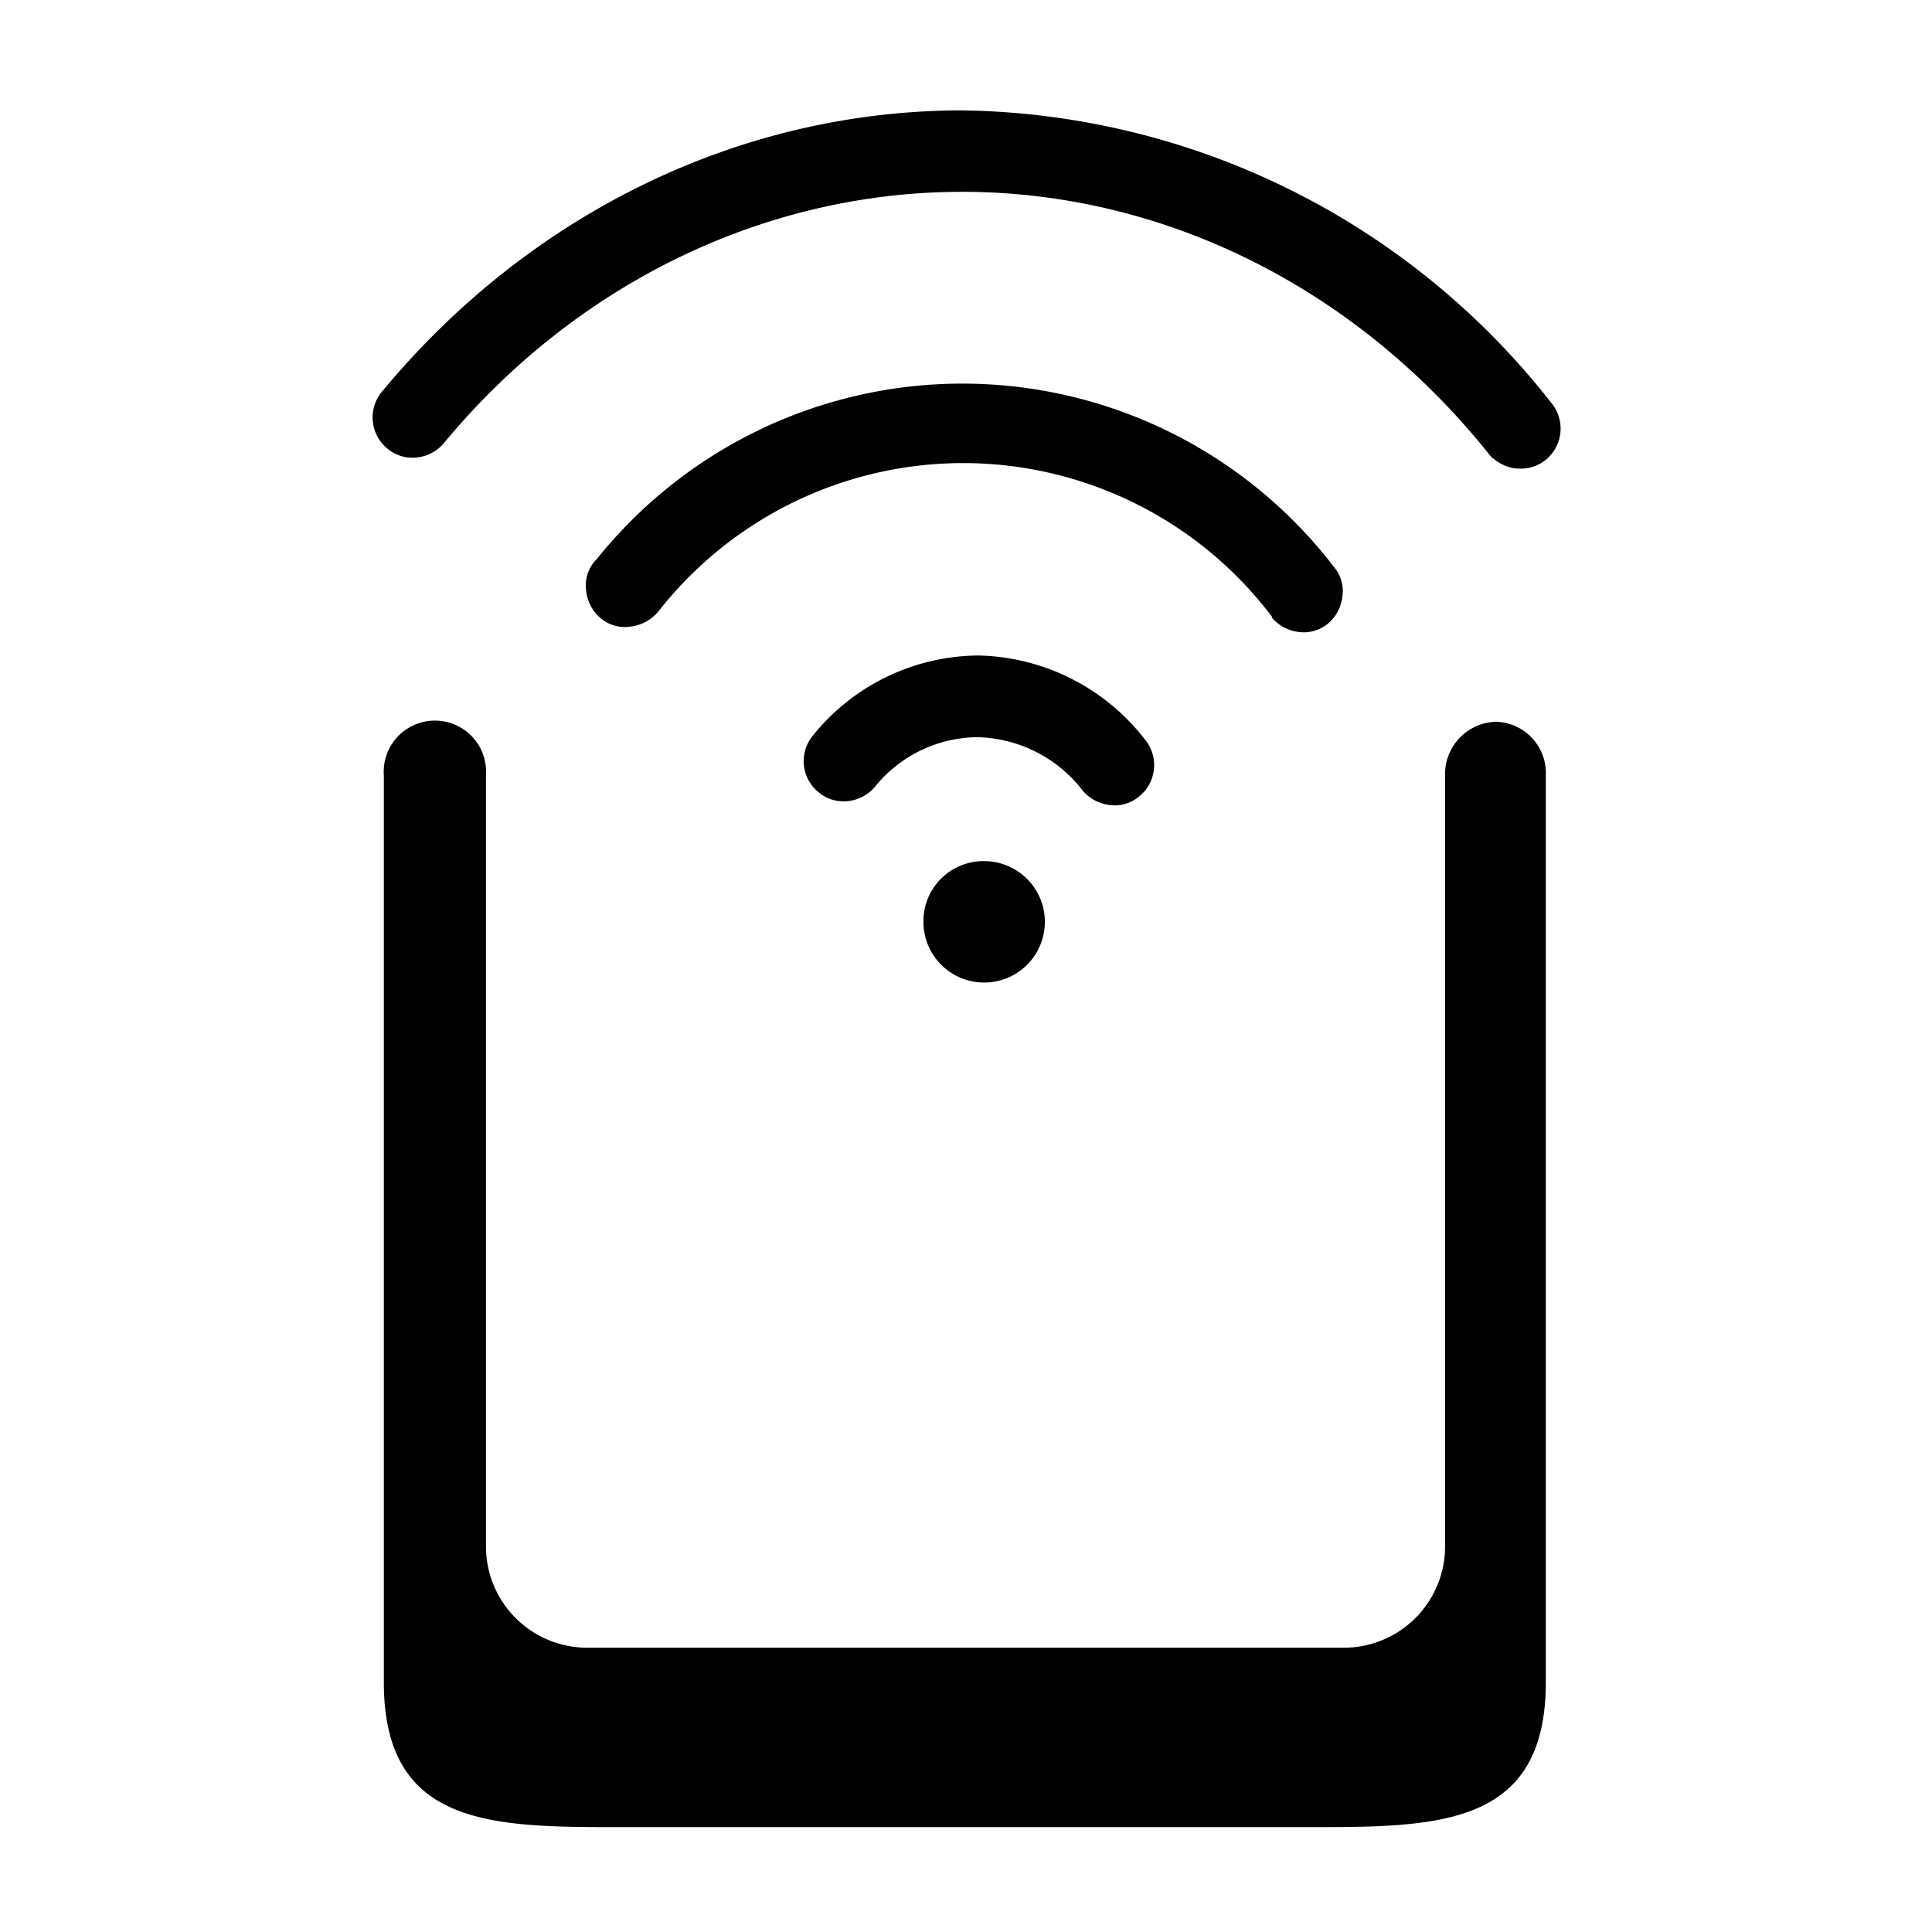 <svg xmlns="http://www.w3.org/2000/svg" xmlns:xlink="http://www.w3.org/1999/xlink" width="140" height="140" viewBox="0 0 140 140">
  <defs>
    <clipPath id="clip-path">
      <rect id="矩形_5" data-name="矩形 5" width="140" height="140" transform="translate(847 129)" stroke="#707070" stroke-width="1"/>
    </clipPath>
  </defs>
  <g id="huawei-wifi-mesh-7-manage-wi-fi-icon-4_2x" data-name="huawei-wifi-mesh-7-manage-wi-fi-icon-4@2x" transform="translate(-847 -129)" clip-path="url(#clip-path)">
    <g id="huawei-wifi-mesh-7-manage-wi-fi-icon-4_2x-2" data-name="huawei-wifi-mesh-7-manage-wi-fi-icon-4@2x" transform="translate(873.955 137)">
      <path id="路径_11" data-name="路径 11" d="M139.7,73a3.8,3.8,0,0,0-3.7,3.9v55.9a7.34,7.34,0,0,1-7.3,7.3H73.8a7.34,7.34,0,0,1-7.3-7.3V76.9a3.71,3.71,0,1,0-7.4,0v65.7c0,10.2,7.4,10.5,16.5,10.5h51.2c9.1,0,16.5-.3,16.5-10.5V76.9a3.72,3.72,0,0,0-3.6-3.9Z" transform="translate(-58.24 -28.7)"/>
      <path id="路径_12" data-name="路径 12" d="M143.67,49.86A55.118,55.118,0,0,0,101,28.7c-16,0-31.29,7.42-42,20.34a2.91,2.91,0,0,0,.29,4.11,2.84,2.84,0,0,0,2.12.71,3,3,0,0,0,2-1C73,41.25,86.71,34.6,101,34.6c14.56,0,28.46,6.9,38.12,18.93l.3.37h.06a2.93,2.93,0,0,0,2,.76,2.86,2.86,0,0,0,1.9-.71,2.92,2.92,0,0,0,.29-4.09Z" transform="translate(-58.24 -28.7)"/>
      <path id="路径_13" data-name="路径 13" d="M109.75,78a3.06,3.06,0,0,0,2.3,1.06,2.75,2.75,0,0,0,1.81-.67,2.91,2.91,0,0,0,.41-4.08A15.68,15.68,0,0,0,102.2,68.2a15.52,15.52,0,0,0-12,5.79,2.9,2.9,0,0,0,.33,4.06,2.84,2.84,0,0,0,2.12.71,3,3,0,0,0,2-1,9.65,9.65,0,0,1,7.43-3.64A9.9,9.9,0,0,1,109.75,78Z" transform="translate(-58.24 -28.7)"/>
      <path id="路径_14" data-name="路径 14" d="M123.45,65.46a3.06,3.06,0,0,0,2.3,1.06,2.75,2.75,0,0,0,1.81-.67,3,3,0,0,0,1-1.94,2.69,2.69,0,0,0-.63-2.15,33.94,33.94,0,0,0-53.38-.57l-.14.15a2.68,2.68,0,0,0-.65,2.17,3,3,0,0,0,1,1.94A2.68,2.68,0,0,0,77,66.1,3.07,3.07,0,0,0,79,65a28.06,28.06,0,0,1,44.48.42Z" transform="translate(-58.24 -28.7)"/>
      <path id="路径_15" data-name="路径 15" d="M98.2,87.5a4.4,4.4,0,1,0,4.4-4.4,4.35,4.35,0,0,0-4.4,4.4Z" transform="translate(-58.24 -28.7)"/>
    </g>
  </g>
</svg>

